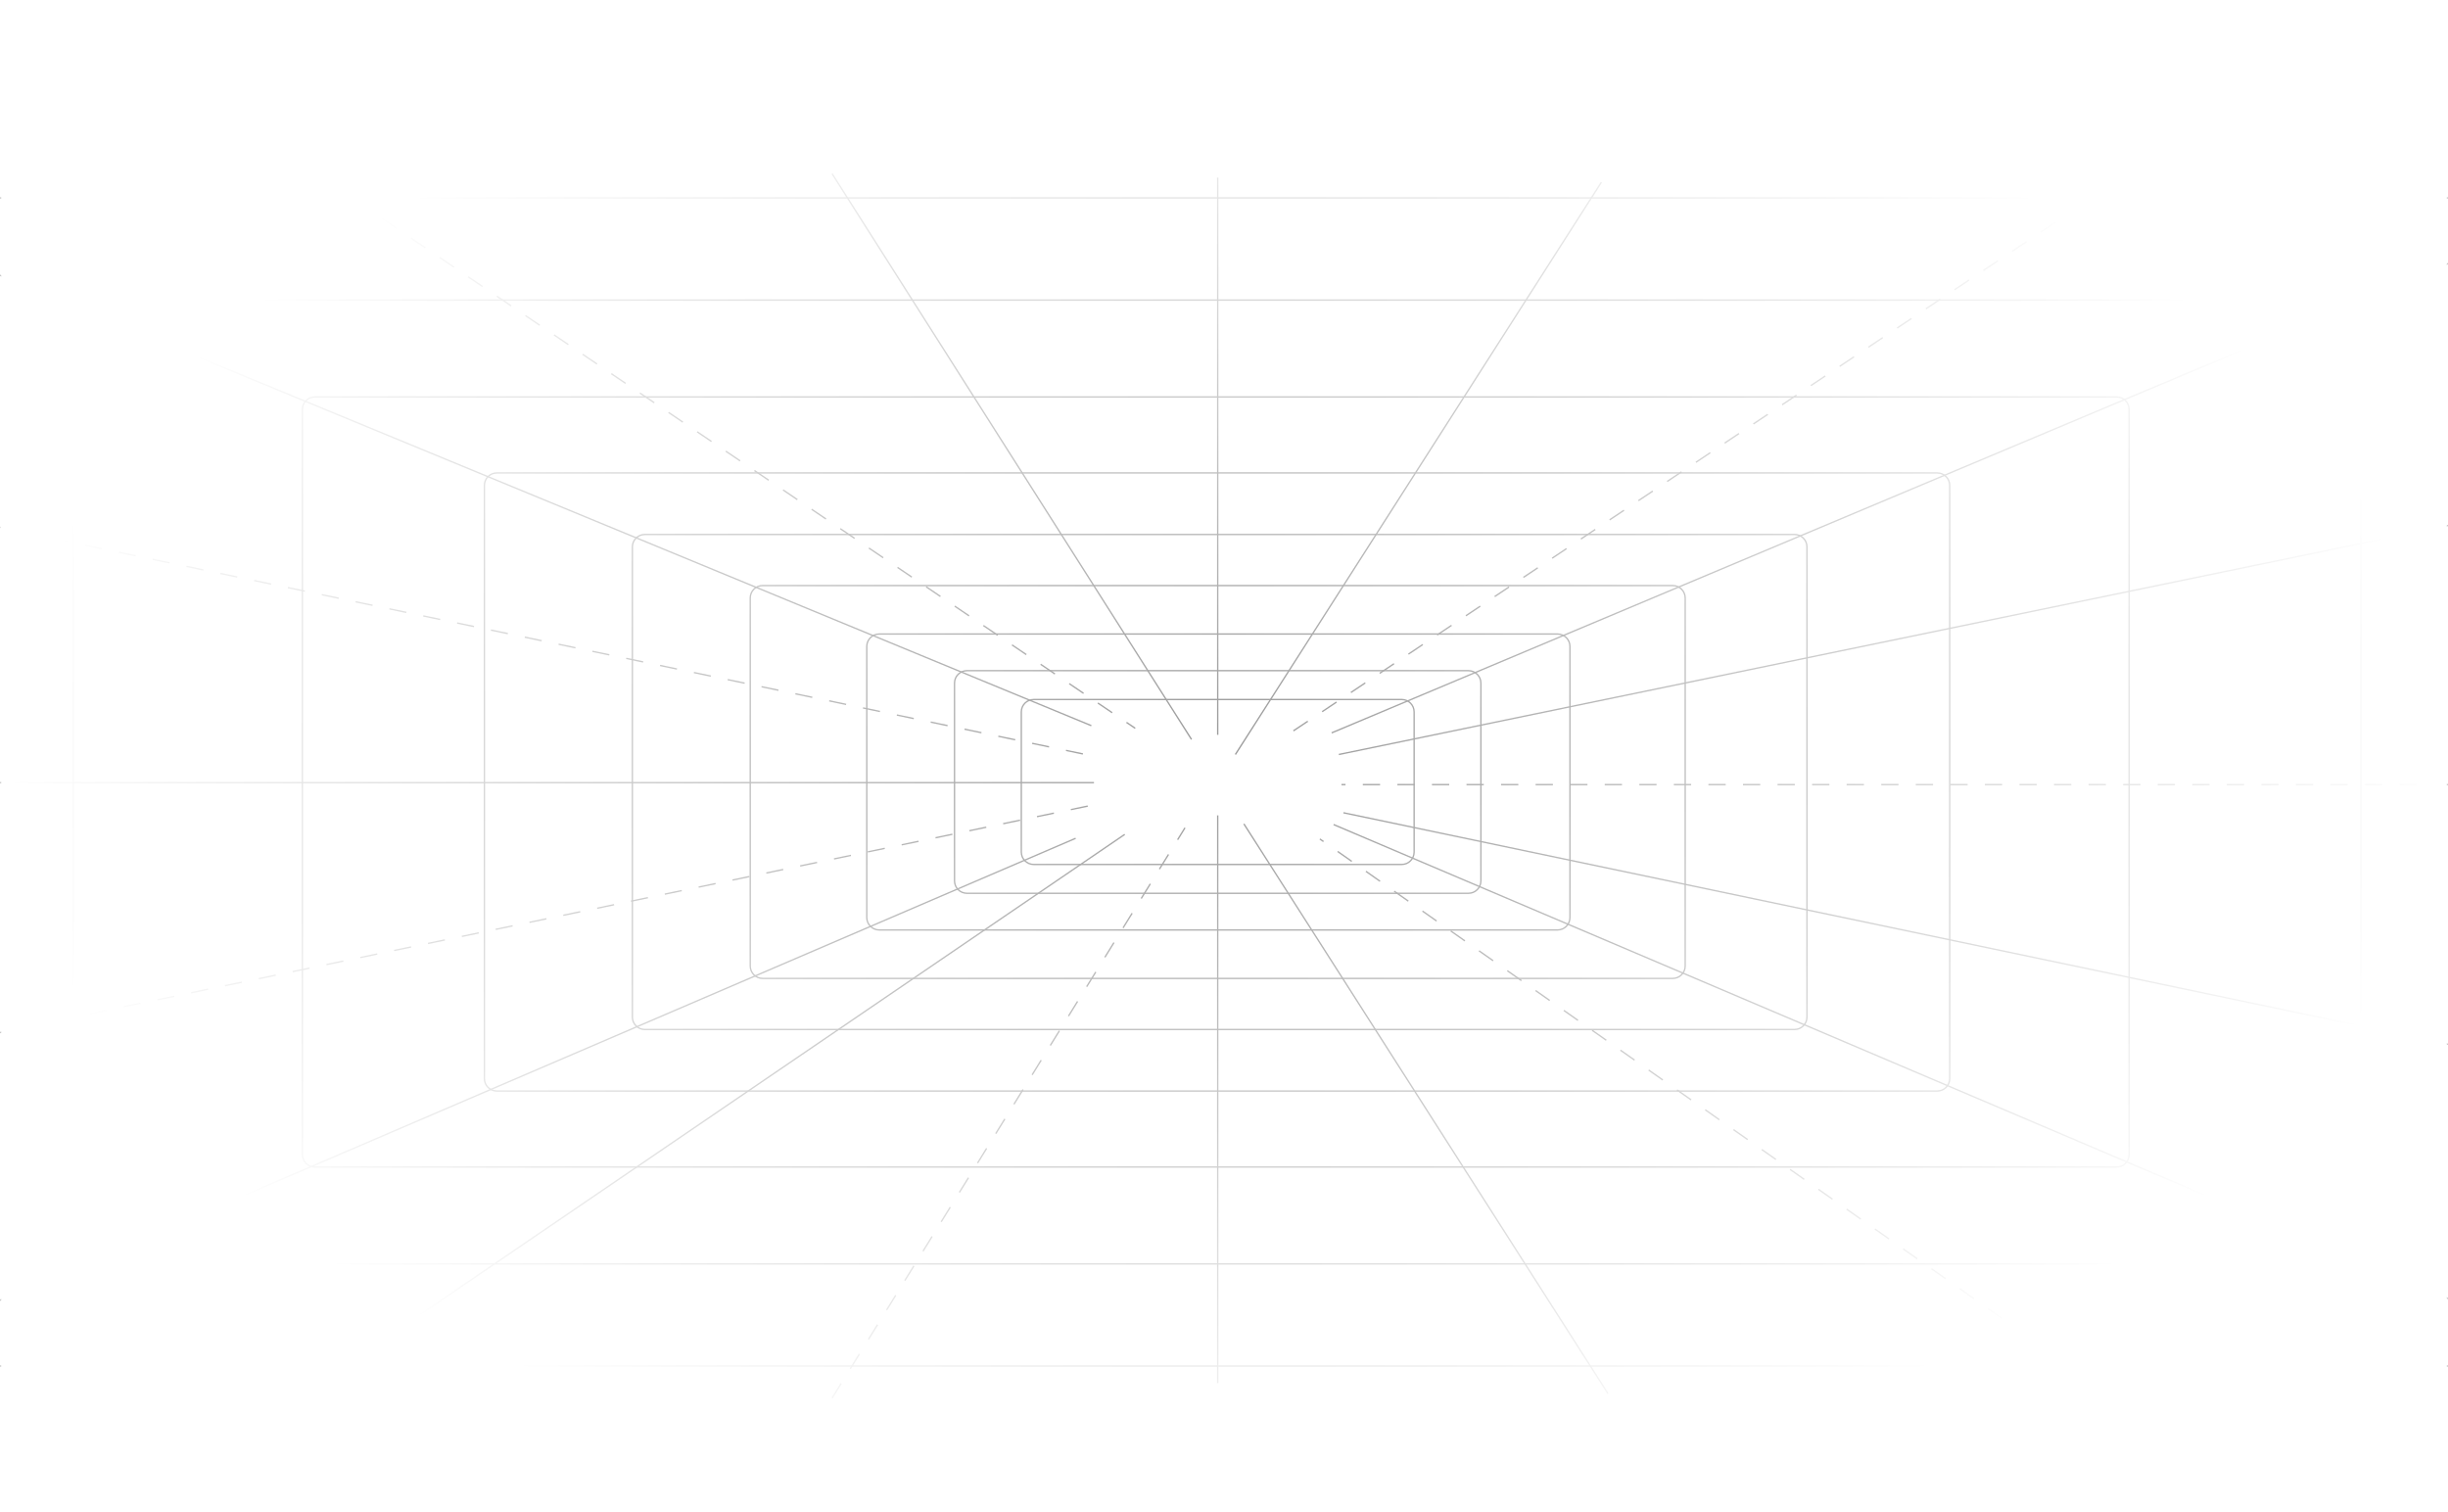 <?xml version="1.0" encoding="UTF-8"?> <svg xmlns="http://www.w3.org/2000/svg" width="2091" height="1291" viewBox="0 0 2091 1291" fill="none"><mask id="mask0_115_244" style="mask-type:alpha" maskUnits="userSpaceOnUse" x="0" y="0" width="2091" height="1291"><path d="M2090.71 0.286V1290.66H0.286V0.286H2090.71Z" fill="url(#paint0_radial_115_244)" stroke="black" stroke-width="0.571"></path></mask><g mask="url(#mask0_115_244)"><g opacity="0.4"><path d="M-187.453 411.191L927.162 644.405" stroke="black" stroke-width="1.143" stroke-dasharray="14.76 14.76"></path><path d="M-183.539 668.454H934.431" stroke="black" stroke-width="1.143"></path><path d="M-183.539 920.12L936.666 686.909" stroke="black" stroke-width="1.143" stroke-dasharray="14.76 14.76"></path><path d="M2273.31 411.192L1143.59 644.406" stroke="black" stroke-width="1.143"></path><path d="M2271.07 670.131H1145.83" stroke="black" stroke-width="1.143" stroke-dasharray="14.76 14.76"></path><path d="M2271.08 929.629L1147.51 694.18" stroke="black" stroke-width="1.143"></path><path d="M1830.93 1210.94L1127.38 716.552" stroke="black" stroke-width="1.143" stroke-dasharray="14.76 14.76"></path><path d="M1373.46 1190.25L1062.5 703.687" stroke="black" stroke-width="1.143"></path><path d="M710.725 1194.16L1012.17 707.043" stroke="black" stroke-width="1.143" stroke-dasharray="14.76 14.76"></path><path d="M281.209 1175.71L960.718 712.638" stroke="black" stroke-width="1.143"></path><path d="M253.246 137.152L969.662 622.035" stroke="black" stroke-width="1.143" stroke-dasharray="14.76 14.76"></path><path d="M710.725 148.338L1017.76 631.542" stroke="black" stroke-width="1.143"></path><path d="M1040.13 151.693V627.628" stroke="black" stroke-width="1.143"></path><path d="M1367.86 155.608L1055.23 644.406" stroke="black" stroke-width="1.143"></path><path d="M1804.65 157.285L1093.82 631.542" stroke="black" stroke-width="1.143" stroke-dasharray="14.76 14.76"></path><path d="M1197.29 597.439H882.979C877.117 597.439 872.365 602.191 872.365 608.053V727.736C872.365 733.598 877.117 738.35 882.979 738.35H1197.29C1203.15 738.35 1207.9 733.598 1207.9 727.736V608.053C1207.9 602.191 1203.15 597.439 1197.29 597.439Z" stroke="black" stroke-width="1.143"></path><path d="M1254.33 572.832H825.934C820.072 572.832 815.32 577.584 815.32 583.446V752.344C815.32 758.206 820.072 762.958 825.934 762.958H1254.33C1260.19 762.958 1264.94 758.206 1264.94 752.344V583.446C1264.94 577.584 1260.19 572.832 1254.33 572.832Z" stroke="black" stroke-width="1.143"></path><path d="M1330.39 541.513H750.991C745.129 541.513 740.377 546.265 740.377 552.127V783.662C740.377 789.524 745.129 794.276 750.991 794.276H1330.39C1336.25 794.276 1341 789.524 1341 783.662V552.127C1341 546.265 1336.25 541.513 1330.39 541.513Z" stroke="black" stroke-width="1.143"></path><path d="M1428.82 500.127H651.442C645.58 500.127 640.828 504.879 640.828 510.741V825.048C640.828 830.91 645.58 835.662 651.442 835.662H1428.82C1434.68 835.662 1439.43 830.91 1439.43 825.048V510.741C1439.43 504.879 1434.68 500.127 1428.82 500.127Z" stroke="black" stroke-width="1.143"></path><path d="M1532.85 456.504H550.776C544.914 456.504 540.162 461.256 540.162 467.118V868.67C540.162 874.532 544.914 879.284 550.776 879.284H1532.85C1538.71 879.284 1543.46 874.532 1543.46 868.67V467.118C1543.46 461.256 1538.71 456.504 1532.85 456.504Z" stroke="black" stroke-width="1.143"></path><path d="M1654.77 403.934H424.383C418.521 403.934 413.77 408.686 413.77 414.547V921.241C413.77 927.103 418.521 931.855 424.383 931.855H1654.77C1660.63 931.855 1665.38 927.103 1665.38 921.241V414.547C1665.38 408.686 1660.63 403.934 1654.77 403.934Z" stroke="black" stroke-width="1.143"></path><path d="M1808 339.06H268.905C263.043 339.06 258.291 343.812 258.291 349.673V986.119C258.291 991.981 263.043 996.733 268.905 996.733H1808C1813.86 996.733 1818.61 991.981 1818.61 986.119V349.673C1818.61 343.812 1813.86 339.06 1808 339.06Z" stroke="black" stroke-width="1.143"></path><path d="M2005.98 256.288H73.163C67.301 256.288 62.549 261.04 62.549 266.902V1068.88C62.549 1074.75 67.301 1079.5 73.163 1079.5H2005.98C2011.84 1079.5 2016.6 1074.75 2016.6 1068.88V266.902C2016.6 261.04 2011.84 256.288 2005.98 256.288Z" stroke="black" stroke-width="1.143"></path><path d="M2214.03 169.042H-137.121C-142.982 169.042 -147.734 173.794 -147.734 179.656V1156.13C-147.734 1161.99 -142.982 1166.74 -137.121 1166.74H2214.03C2219.89 1166.74 2224.64 1161.99 2224.64 1156.13V179.656C2224.64 173.794 2219.89 169.042 2214.03 169.042Z" stroke="black" stroke-width="1.143"></path><path d="M-191.369 156.167L932.192 619.798" stroke="black" stroke-width="1.143"></path><path d="M-214.299 1202.55L918.773 715.992" stroke="black" stroke-width="1.143"></path><path d="M2277.79 146.66L1137.45 625.95" stroke="black" stroke-width="1.143"></path><path d="M2302.95 1199.2L1139.12 704.247" stroke="black" stroke-width="1.143"></path><path d="M1040.13 1181.3V696.417" stroke="black" stroke-width="1.143"></path></g></g><defs><radialGradient id="paint0_radial_115_244" cx="0" cy="0" r="1" gradientUnits="userSpaceOnUse" gradientTransform="translate(1045.5 645.473) rotate(90) scale(645.473 1045.5)"><stop stop-color="#D9D9D9"></stop><stop offset="1" stop-color="#737373" stop-opacity="0"></stop></radialGradient></defs></svg> 